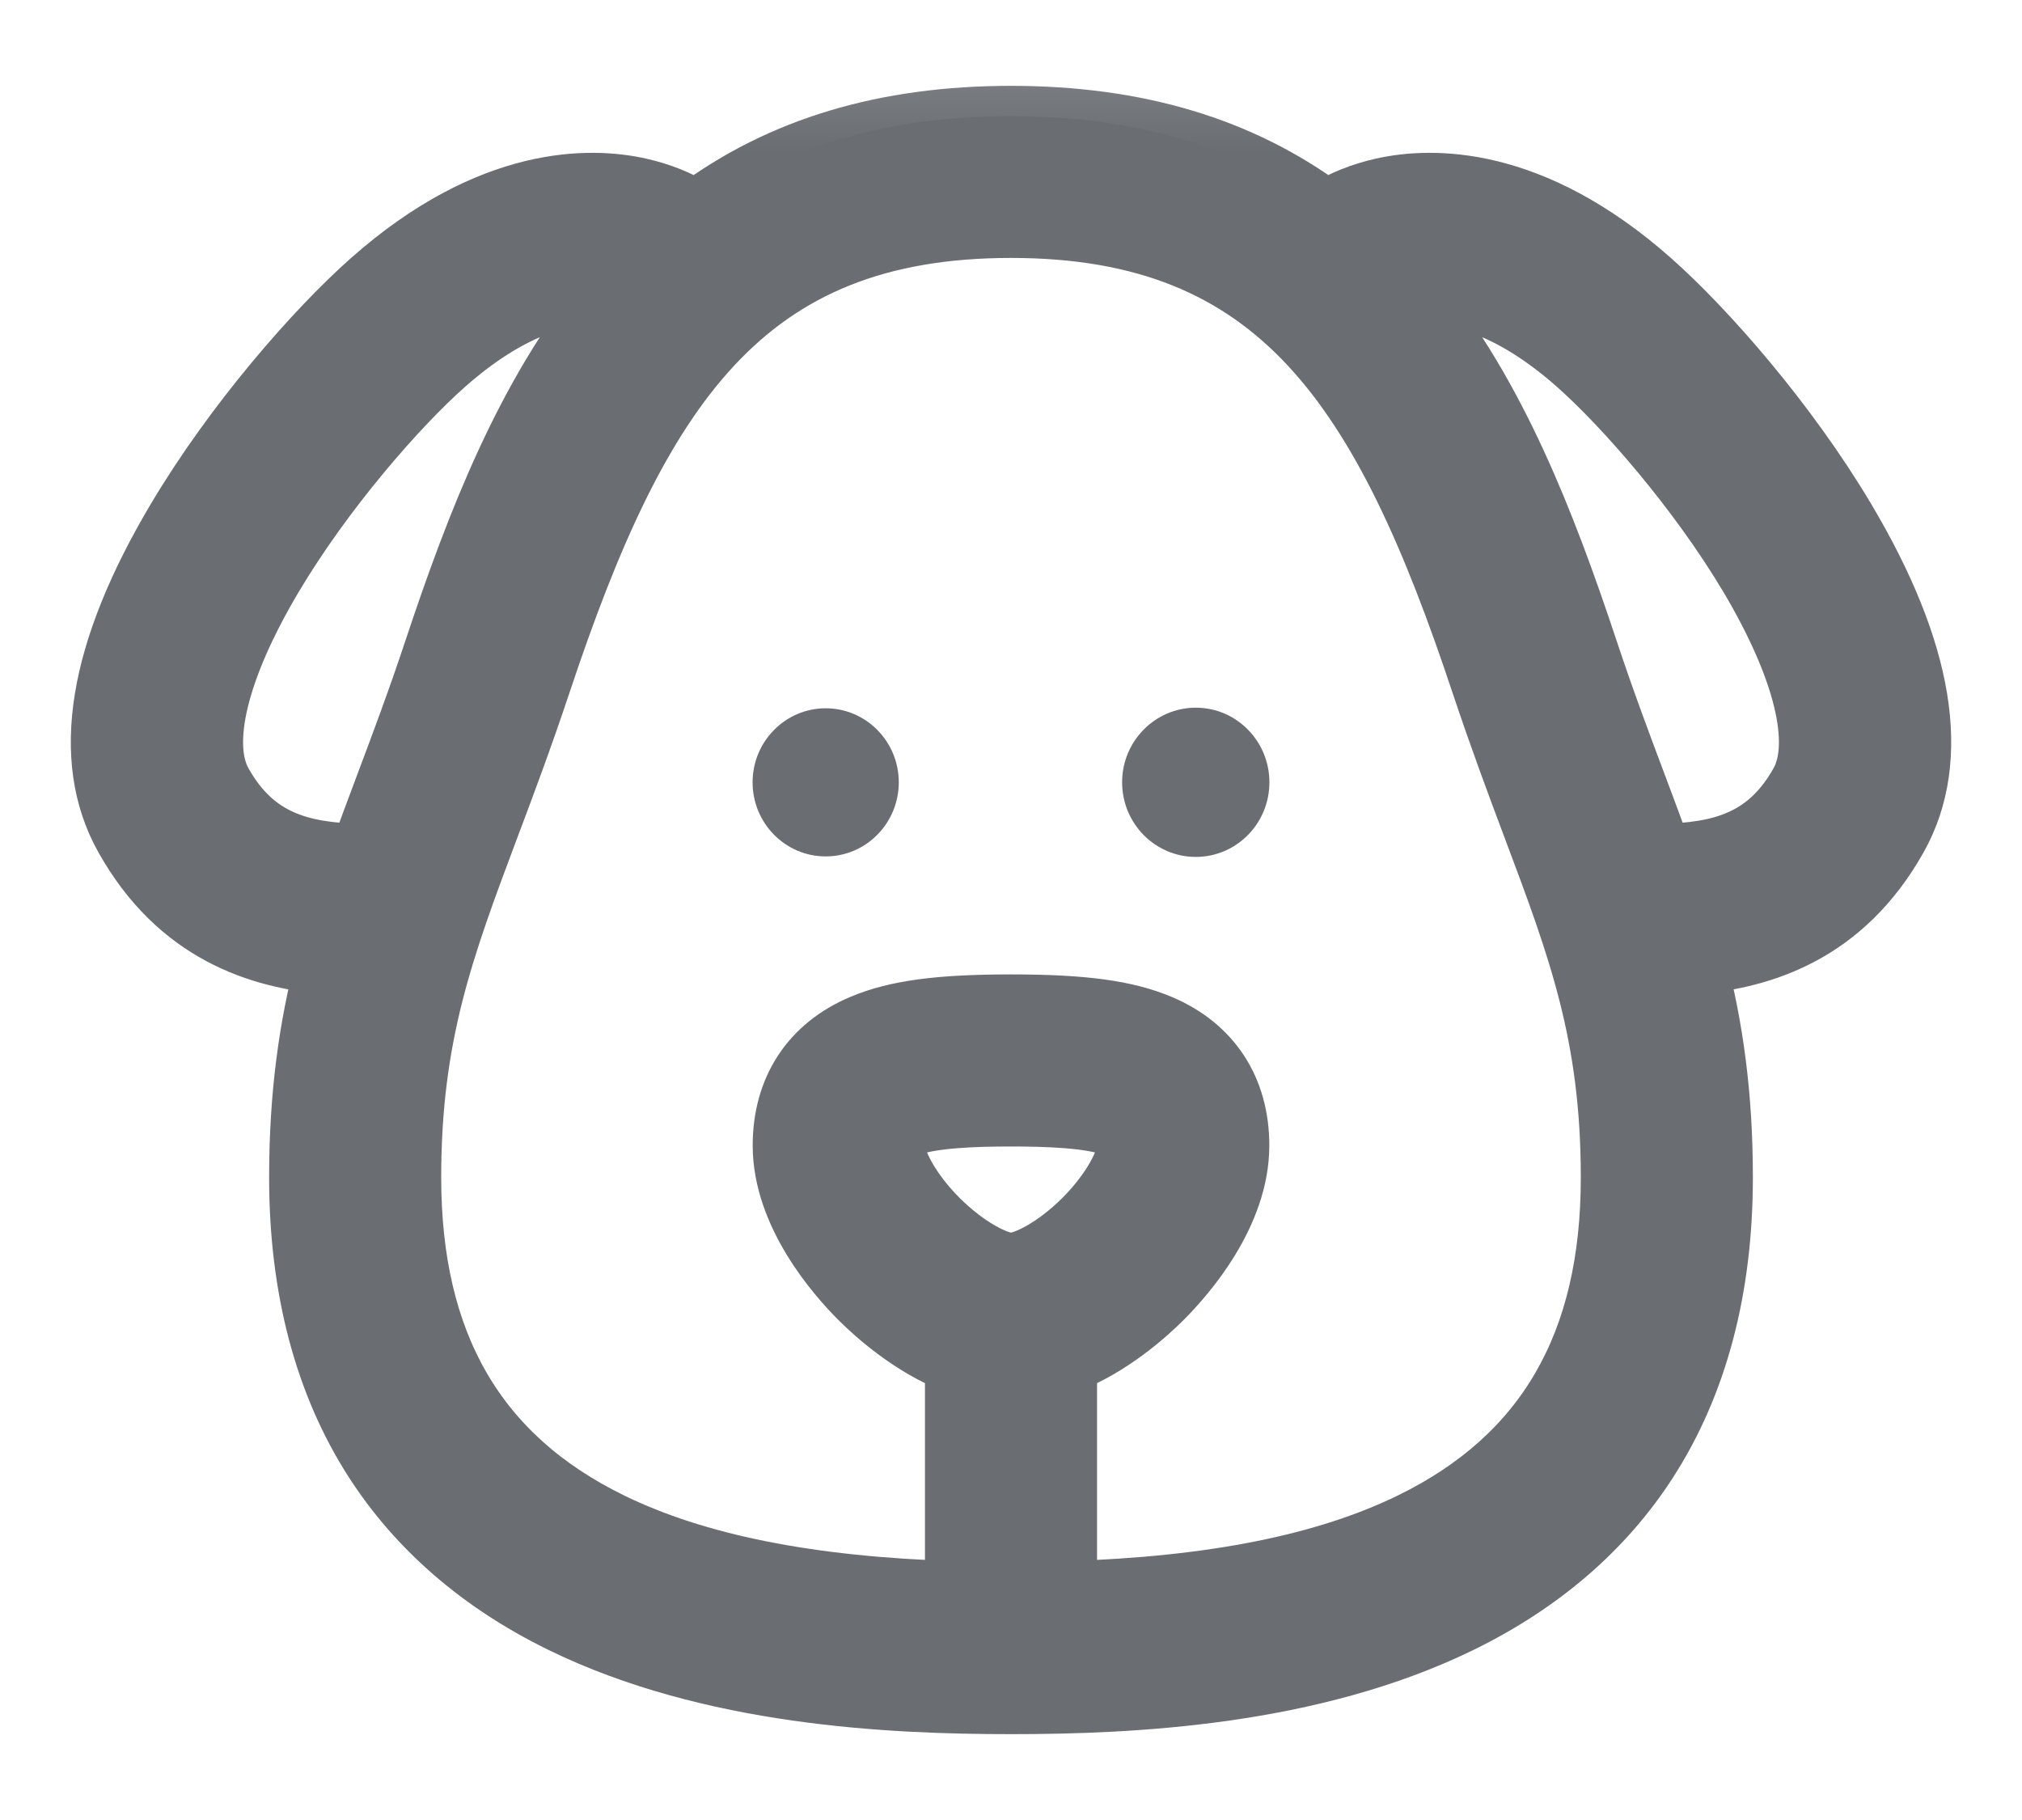 <svg width="20" height="18" viewBox="0 0 20 18" fill="none" xmlns="http://www.w3.org/2000/svg">
    <mask id="path-1-outside-1" x="0" y="0.149" width="20" height="18" fill="black">
        <rect fill="white" y="0.149" width="20" height="18"/>
        <path d="M18.253 5.142C17.68 4.177 16.875 3.26 16.332 2.779C15.146 1.728 14.156 1.753 13.672 1.862C13.468 1.908 13.281 1.983 13.117 2.084C12.272 1.457 11.244 1.149 10 1.149C8.756 1.149 7.728 1.457 6.883 2.084C6.718 1.983 6.532 1.908 6.328 1.862C5.844 1.753 4.854 1.728 3.668 2.779C3.125 3.26 2.32 4.177 1.747 5.142C0.972 6.447 0.799 7.504 1.234 8.281C1.765 9.231 2.57 9.474 3.22 9.533C3.06 10.154 2.962 10.818 2.962 11.645C2.962 12.742 3.211 13.685 3.704 14.45C4.137 15.121 4.76 15.659 5.556 16.048C7.027 16.767 8.797 16.851 10 16.851C11.203 16.851 12.973 16.767 14.444 16.048C15.24 15.659 15.864 15.121 16.296 14.45C16.789 13.685 17.038 12.742 17.038 11.645C17.038 10.818 16.94 10.154 16.78 9.533C17.43 9.473 18.235 9.231 18.766 8.281C19.201 7.504 19.028 6.447 18.253 5.142ZM3.562 8.448C2.987 8.433 2.519 8.322 2.195 7.743C1.976 7.351 2.158 6.608 2.695 5.704C3.204 4.847 3.935 4.014 4.399 3.603C5.165 2.925 5.739 2.887 6.009 2.923C5.205 3.903 4.712 5.177 4.3 6.415C4.13 6.928 3.965 7.366 3.806 7.789C3.721 8.016 3.639 8.234 3.562 8.448ZM9.281 12.061C8.996 11.776 8.847 11.477 8.847 11.329C8.847 11.196 8.87 11.187 8.954 11.151C9.194 11.05 9.666 11.039 10 11.039C10.334 11.039 10.806 11.05 11.046 11.151C11.13 11.187 11.153 11.196 11.153 11.329C11.153 11.477 11.004 11.776 10.719 12.061C10.438 12.341 10.139 12.492 10 12.492C9.861 12.492 9.562 12.341 9.281 12.061ZM13.96 15.059C13.115 15.472 11.996 15.696 10.551 15.74V13.484C10.983 13.317 11.336 13.002 11.498 12.84C11.725 12.612 12.255 12.01 12.255 11.329C12.255 10.771 11.977 10.348 11.473 10.136C11.137 9.994 10.71 9.937 10 9.937C9.29 9.937 8.863 9.994 8.527 10.136C8.023 10.348 7.745 10.771 7.745 11.329C7.745 12.01 8.275 12.612 8.502 12.84C8.664 13.002 9.017 13.317 9.449 13.484V15.74C8.004 15.696 6.885 15.472 6.04 15.059C4.71 14.409 4.064 13.292 4.064 11.645C4.064 10.237 4.388 9.373 4.837 8.177C4.993 7.764 5.168 7.296 5.346 6.763C6.319 3.837 7.35 2.251 10 2.251C12.65 2.251 13.681 3.837 14.654 6.763C14.832 7.296 15.007 7.764 15.162 8.177C15.612 9.373 15.936 10.237 15.936 11.645C15.937 13.292 15.29 14.409 13.96 15.059ZM17.805 7.743C17.481 8.322 17.013 8.433 16.438 8.448C16.361 8.234 16.279 8.016 16.194 7.789C16.035 7.366 15.87 6.928 15.7 6.415C15.288 5.177 14.795 3.903 13.991 2.923C14.261 2.887 14.835 2.925 15.601 3.603C16.065 4.014 16.796 4.847 17.306 5.704C17.842 6.608 18.024 7.351 17.805 7.743Z"/>
    </mask>
    <path d="M18.253 5.142C17.68 4.177 16.875 3.26 16.332 2.779C15.146 1.728 14.156 1.753 13.672 1.862C13.468 1.908 13.281 1.983 13.117 2.084C12.272 1.457 11.244 1.149 10 1.149C8.756 1.149 7.728 1.457 6.883 2.084C6.718 1.983 6.532 1.908 6.328 1.862C5.844 1.753 4.854 1.728 3.668 2.779C3.125 3.26 2.32 4.177 1.747 5.142C0.972 6.447 0.799 7.504 1.234 8.281C1.765 9.231 2.57 9.474 3.22 9.533C3.06 10.154 2.962 10.818 2.962 11.645C2.962 12.742 3.211 13.685 3.704 14.45C4.137 15.121 4.76 15.659 5.556 16.048C7.027 16.767 8.797 16.851 10 16.851C11.203 16.851 12.973 16.767 14.444 16.048C15.24 15.659 15.864 15.121 16.296 14.45C16.789 13.685 17.038 12.742 17.038 11.645C17.038 10.818 16.94 10.154 16.78 9.533C17.43 9.473 18.235 9.231 18.766 8.281C19.201 7.504 19.028 6.447 18.253 5.142ZM3.562 8.448C2.987 8.433 2.519 8.322 2.195 7.743C1.976 7.351 2.158 6.608 2.695 5.704C3.204 4.847 3.935 4.014 4.399 3.603C5.165 2.925 5.739 2.887 6.009 2.923C5.205 3.903 4.712 5.177 4.3 6.415C4.13 6.928 3.965 7.366 3.806 7.789C3.721 8.016 3.639 8.234 3.562 8.448ZM9.281 12.061C8.996 11.776 8.847 11.477 8.847 11.329C8.847 11.196 8.87 11.187 8.954 11.151C9.194 11.05 9.666 11.039 10 11.039C10.334 11.039 10.806 11.05 11.046 11.151C11.13 11.187 11.153 11.196 11.153 11.329C11.153 11.477 11.004 11.776 10.719 12.061C10.438 12.341 10.139 12.492 10 12.492C9.861 12.492 9.562 12.341 9.281 12.061ZM13.96 15.059C13.115 15.472 11.996 15.696 10.551 15.74V13.484C10.983 13.317 11.336 13.002 11.498 12.84C11.725 12.612 12.255 12.01 12.255 11.329C12.255 10.771 11.977 10.348 11.473 10.136C11.137 9.994 10.71 9.937 10 9.937C9.29 9.937 8.863 9.994 8.527 10.136C8.023 10.348 7.745 10.771 7.745 11.329C7.745 12.01 8.275 12.612 8.502 12.84C8.664 13.002 9.017 13.317 9.449 13.484V15.74C8.004 15.696 6.885 15.472 6.04 15.059C4.71 14.409 4.064 13.292 4.064 11.645C4.064 10.237 4.388 9.373 4.837 8.177C4.993 7.764 5.168 7.296 5.346 6.763C6.319 3.837 7.35 2.251 10 2.251C12.65 2.251 13.681 3.837 14.654 6.763C14.832 7.296 15.007 7.764 15.162 8.177C15.612 9.373 15.936 10.237 15.936 11.645C15.937 13.292 15.29 14.409 13.96 15.059ZM17.805 7.743C17.481 8.322 17.013 8.433 16.438 8.448C16.361 8.234 16.279 8.016 16.194 7.789C16.035 7.366 15.87 6.928 15.7 6.415C15.288 5.177 14.795 3.903 13.991 2.923C14.261 2.887 14.835 2.925 15.601 3.603C16.065 4.014 16.796 4.847 17.306 5.704C17.842 6.608 18.024 7.351 17.805 7.743Z" fill="#6A6E72"/>
    <path d="M18.253 5.142C17.68 4.177 16.875 3.26 16.332 2.779C15.146 1.728 14.156 1.753 13.672 1.862C13.468 1.908 13.281 1.983 13.117 2.084C12.272 1.457 11.244 1.149 10 1.149C8.756 1.149 7.728 1.457 6.883 2.084C6.718 1.983 6.532 1.908 6.328 1.862C5.844 1.753 4.854 1.728 3.668 2.779C3.125 3.26 2.32 4.177 1.747 5.142C0.972 6.447 0.799 7.504 1.234 8.281C1.765 9.231 2.57 9.474 3.22 9.533C3.06 10.154 2.962 10.818 2.962 11.645C2.962 12.742 3.211 13.685 3.704 14.45C4.137 15.121 4.76 15.659 5.556 16.048C7.027 16.767 8.797 16.851 10 16.851C11.203 16.851 12.973 16.767 14.444 16.048C15.24 15.659 15.864 15.121 16.296 14.45C16.789 13.685 17.038 12.742 17.038 11.645C17.038 10.818 16.94 10.154 16.78 9.533C17.43 9.473 18.235 9.231 18.766 8.281C19.201 7.504 19.028 6.447 18.253 5.142ZM3.562 8.448C2.987 8.433 2.519 8.322 2.195 7.743C1.976 7.351 2.158 6.608 2.695 5.704C3.204 4.847 3.935 4.014 4.399 3.603C5.165 2.925 5.739 2.887 6.009 2.923C5.205 3.903 4.712 5.177 4.3 6.415C4.13 6.928 3.965 7.366 3.806 7.789C3.721 8.016 3.639 8.234 3.562 8.448ZM9.281 12.061C8.996 11.776 8.847 11.477 8.847 11.329C8.847 11.196 8.87 11.187 8.954 11.151C9.194 11.05 9.666 11.039 10 11.039C10.334 11.039 10.806 11.05 11.046 11.151C11.13 11.187 11.153 11.196 11.153 11.329C11.153 11.477 11.004 11.776 10.719 12.061C10.438 12.341 10.139 12.492 10 12.492C9.861 12.492 9.562 12.341 9.281 12.061ZM13.96 15.059C13.115 15.472 11.996 15.696 10.551 15.74V13.484C10.983 13.317 11.336 13.002 11.498 12.84C11.725 12.612 12.255 12.01 12.255 11.329C12.255 10.771 11.977 10.348 11.473 10.136C11.137 9.994 10.71 9.937 10 9.937C9.29 9.937 8.863 9.994 8.527 10.136C8.023 10.348 7.745 10.771 7.745 11.329C7.745 12.01 8.275 12.612 8.502 12.84C8.664 13.002 9.017 13.317 9.449 13.484V15.74C8.004 15.696 6.885 15.472 6.04 15.059C4.71 14.409 4.064 13.292 4.064 11.645C4.064 10.237 4.388 9.373 4.837 8.177C4.993 7.764 5.168 7.296 5.346 6.763C6.319 3.837 7.35 2.251 10 2.251C12.65 2.251 13.681 3.837 14.654 6.763C14.832 7.296 15.007 7.764 15.162 8.177C15.612 9.373 15.936 10.237 15.936 11.645C15.937 13.292 15.29 14.409 13.96 15.059ZM17.805 7.743C17.481 8.322 17.013 8.433 16.438 8.448C16.361 8.234 16.279 8.016 16.194 7.789C16.035 7.366 15.87 6.928 15.7 6.415C15.288 5.177 14.795 3.903 13.991 2.923C14.261 2.887 14.835 2.925 15.601 3.603C16.065 4.014 16.796 4.847 17.306 5.704C17.842 6.608 18.024 7.351 17.805 7.743Z" stroke="#6A6E72" stroke-width="0.6" mask="url(#path-1-outside-1)"/>
    <mask id="path-2-outside-2" x="6.444" y="6.005" width="3" height="3" fill="black">
        <rect fill="white" x="6.444" y="6.005" width="3" height="3"/>
        <path d="M8.167 7.005C7.768 7.005 7.444 7.333 7.444 7.737C7.444 8.142 7.768 8.47 8.167 8.47C8.566 8.47 8.89 8.142 8.89 7.737C8.89 7.333 8.566 7.005 8.167 7.005Z"/>
    </mask>
    <path d="M8.167 7.005C7.768 7.005 7.444 7.333 7.444 7.737C7.444 8.142 7.768 8.47 8.167 8.47C8.566 8.47 8.89 8.142 8.89 7.737C8.89 7.333 8.566 7.005 8.167 7.005Z" fill="#6A6E72"/>
    <path d="M8.167 7.005C7.768 7.005 7.444 7.333 7.444 7.737C7.444 8.142 7.768 8.47 8.167 8.47C8.566 8.47 8.89 8.142 8.89 7.737C8.89 7.333 8.566 7.005 8.167 7.005Z" stroke="#6A6E72" stroke-width="0.6" mask="url(#path-2-outside-2)"/>
    <mask id="path-3-outside-3" x="10.099" y="5.999" width="3" height="3" fill="black">
        <rect fill="white" x="10.099" y="5.999" width="3" height="3"/>
        <path d="M11.828 6.999C11.426 6.999 11.099 7.33 11.099 7.737C11.099 8.145 11.426 8.475 11.828 8.475C12.23 8.475 12.556 8.145 12.556 7.737C12.556 7.33 12.23 6.999 11.828 6.999Z"/>
    </mask>
    <path d="M11.828 6.999C11.426 6.999 11.099 7.33 11.099 7.737C11.099 8.145 11.426 8.475 11.828 8.475C12.23 8.475 12.556 8.145 12.556 7.737C12.556 7.33 12.23 6.999 11.828 6.999Z" fill="#6A6E72"/>
    <path d="M11.828 6.999C11.426 6.999 11.099 7.33 11.099 7.737C11.099 8.145 11.426 8.475 11.828 8.475C12.23 8.475 12.556 8.145 12.556 7.737C12.556 7.33 12.23 6.999 11.828 6.999Z" stroke="#6A6E72" stroke-width="0.6" mask="url(#path-3-outside-3)"/>
</svg>
